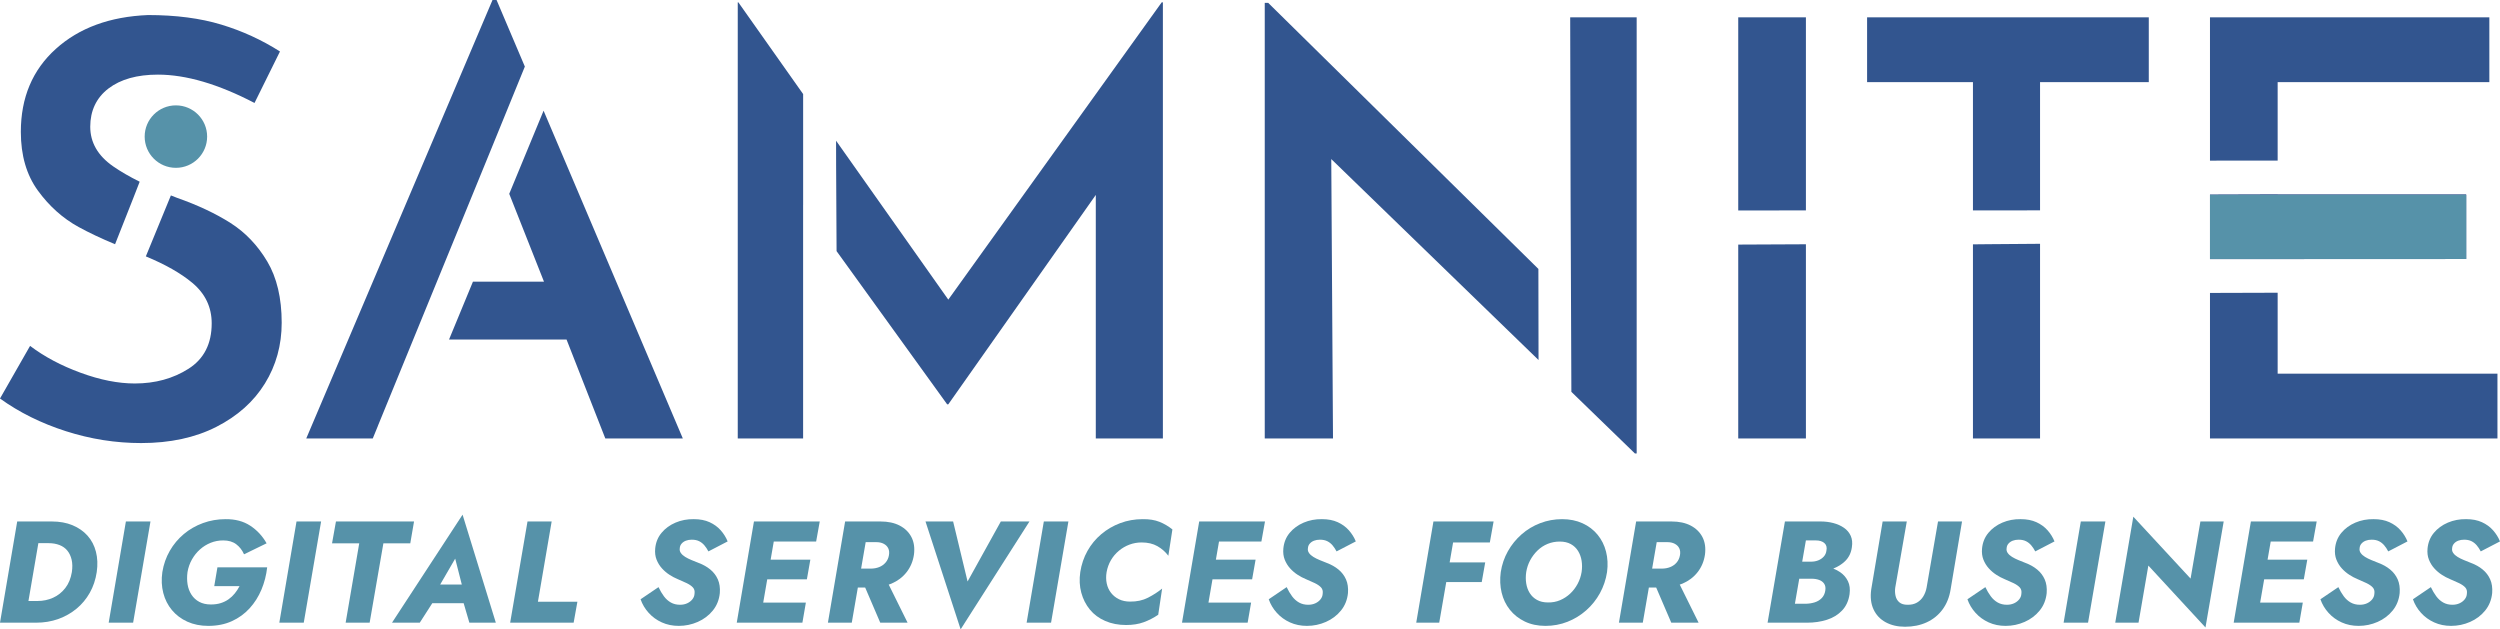 <?xml version="1.0" encoding="UTF-8"?>
<svg id="Livello_2" data-name="Livello 2" xmlns="http://www.w3.org/2000/svg" viewBox="0 0 5147.69 1295.86">
  <defs>
    <style>
      .cls-1 {
        fill: #5692a9;
      }

      .cls-2 {
        fill: #32558f;
      }
    </style>
  </defs>
  <g id="Livello_1-2" data-name="Livello 1">
    <g>
      <path class="cls-1" d="M180.29,1103.07c-8.24-9.23-18.56-16.42-30.97-21.59-12.41-5.16-26.65-7.74-42.73-7.74H35.43L0,1282.17h74.14c16.48,0,31.76-2.53,45.85-7.59,14.09-5.06,26.65-12.16,37.66-21.29,11.02-9.13,20.1-20.05,27.25-32.75,7.15-12.7,11.91-26.89,14.29-42.58,2.18-15.08,1.64-29.03-1.64-41.83-3.27-12.8-9.03-23.82-17.27-33.05ZM147.98,1177.95c-2.19,13.1-6.7,24.07-13.55,32.9-6.85,8.84-15.24,15.48-25.16,19.95-9.93,4.47-20.64,6.7-32.16,6.7h-18.55l20.42-119.1h21.06c8.34,0,15.83,1.29,22.48,3.87,6.65,2.58,12.06,6.45,16.23,11.61,4.17,5.16,7.09,11.42,8.78,18.76,1.68,7.34,1.83,15.78.44,25.31Z"/>
      <polygon class="cls-1" points="223.79 1282.17 274.11 1282.17 309.84 1073.74 259.22 1073.74 223.79 1282.17"/>
      <path class="cls-1" d="M441.17,1206.84h52.11c-2.78,5.36-6.06,10.37-9.83,15.04-3.77,4.67-8.04,8.69-12.8,12.06-4.77,3.38-10.12,6.01-16.08,7.89-5.96,1.89-12.7,2.83-20.25,2.83-9.33,0-17.32-1.79-23.97-5.36-6.65-3.57-12.01-8.48-16.08-14.74-4.07-6.25-6.75-13.35-8.04-21.29-1.29-7.94-1.34-16.38-.15-25.31,1.59-9.33,4.61-17.96,9.08-25.9,4.47-7.94,9.98-14.84,16.53-20.69,6.55-5.85,13.89-10.42,22.03-13.7,8.14-3.27,16.77-4.91,25.9-4.91,10.92,0,19.85,2.63,26.8,7.89,6.95,5.26,12.31,12.16,16.08,20.69l46.45-22.63c-8.54-15.08-19.8-27.19-33.79-36.32-13.99-9.13-30.92-13.6-50.77-13.4-16.28,0-31.76,2.68-46.45,8.04-14.69,5.36-27.84,12.91-39.45,22.63-11.61,9.73-21.24,21.24-28.88,34.54-7.64,13.3-12.76,27.89-15.33,43.77-2.19,15.29-1.54,29.63,1.93,43.03,3.47,13.4,9.43,25.16,17.87,35.28,8.44,10.12,19,18.07,31.71,23.82,12.7,5.75,27.09,8.64,43.17,8.64,18.06,0,34.19-3.23,48.38-9.68,14.19-6.45,26.4-15.28,36.62-26.5,10.22-11.21,18.36-24.07,24.42-38.56,6.05-14.49,9.97-29.78,11.76-45.85h-102.43l-6.55,38.71Z"/>
      <polygon class="cls-1" points="575.13 1282.17 625.45 1282.17 661.18 1073.74 610.56 1073.74 575.13 1282.17"/>
      <polygon class="cls-1" points="852.54 1073.74 691.76 1073.74 683.72 1118.7 739.69 1118.7 711.71 1282.17 761.13 1282.17 789.42 1118.7 844.8 1118.7 852.54 1073.74"/>
      <path class="cls-1" d="M807.16,1282.17h57.17l25.82-40.2h64.52l11.78,40.2h54.49l-68.48-222.42-145.3,222.42ZM950.9,1203.56h-44.51l30.89-53.3,13.62,53.3Z"/>
      <polygon class="cls-1" points="1135.91 1073.74 1086.19 1073.74 1050.46 1282.17 1181.17 1282.17 1188.91 1238.99 1107.62 1238.99 1135.91 1073.74"/>
      <path class="cls-1" d="M1403.44,1119.44c2.28-2.68,5.21-4.71,8.78-6.1,3.57-1.39,7.64-2.08,12.21-2.08,5.96,0,11.02,1.04,15.19,3.13,4.17,2.08,7.79,4.96,10.87,8.63,3.08,3.68,5.81,7.79,8.19,12.36l39.6-20.55c-3.38-8.34-8.14-15.97-14.29-22.93-6.15-6.94-13.8-12.5-22.92-16.67-9.13-4.17-19.95-6.25-32.46-6.25-13.5-.2-26.05,2.19-37.67,7.14-11.61,4.96-21.19,11.96-28.73,20.99-7.55,9.04-11.91,19.8-13.1,32.31-.79,8.54.15,16.18,2.83,22.93,2.68,6.75,6.35,12.7,11.02,17.87,4.66,5.16,9.83,9.58,15.48,13.25,5.66,3.68,11.17,6.6,16.52,8.78,7.14,2.98,13.49,5.81,19.05,8.49,5.56,2.68,9.83,5.66,12.81,8.93,2.98,3.27,4.06,7.59,3.27,12.95-.2,4.17-1.69,7.99-4.47,11.46-2.78,3.48-6.36,6.21-10.72,8.19-4.37,1.99-9.23,2.98-14.59,2.98-7.15,0-13.45-1.54-18.91-4.61-5.46-3.07-10.23-7.34-14.29-12.8-4.07-5.46-7.79-11.76-11.17-18.91l-36.92,25.01c3.57,10.33,9.13,19.65,16.67,27.99,7.54,8.34,16.57,14.89,27.1,19.65,10.52,4.77,22.13,7.15,34.83,7.15,13.7,0,26.75-2.73,39.16-8.19,12.4-5.46,22.73-13.25,30.97-23.38,8.23-10.12,13.05-22.13,14.44-36.03.79-10.72-.55-20.05-4.02-27.99-3.48-7.94-8.64-14.74-15.48-20.39-6.85-5.66-14.84-10.17-23.97-13.55-4.97-1.98-9.88-3.97-14.74-5.96-4.87-1.98-9.23-4.17-13.1-6.55-3.87-2.38-6.85-5.06-8.93-8.04-2.08-2.98-2.83-6.25-2.23-9.83.19-3.57,1.44-6.7,3.72-9.38Z"/>
      <polygon class="cls-1" points="1585.21 1073.74 1552.45 1073.74 1517.03 1282.17 1549.18 1282.17 1564.36 1282.17 1652.2 1282.17 1659.35 1240.78 1571.52 1240.78 1579.8 1192.84 1661.43 1192.84 1668.58 1152.35 1586.8 1152.35 1593.24 1115.13 1680.49 1115.13 1687.93 1073.74 1600.39 1073.74 1585.21 1073.74"/>
      <path class="cls-1" d="M1852.56,1082.23c-10.82-5.66-24.07-8.48-39.75-8.48h-72.65l-35.43,208.43h49.13l12.51-72.35h15.11l31.04,72.35h56.28l-38.84-78.43c1.94-.69,3.93-1.31,5.8-2.11,12.7-5.46,23.08-13.35,31.11-23.67,8.04-10.32,13.05-22.33,15.04-36.03,1.79-13.89.05-25.9-5.21-36.03-5.26-10.12-13.3-18.01-24.12-23.67ZM1830.37,1143.42c-.99,5.76-3.27,10.72-6.85,14.89-3.57,4.17-7.99,7.29-13.25,9.38-5.26,2.08-11.07,3.13-17.42,3.13h-19.76l9.42-54.49h21.95c5.96,0,11.06,1.15,15.33,3.43,4.27,2.28,7.34,5.41,9.23,9.38,1.88,3.97,2.33,8.74,1.34,14.29Z"/>
      <polygon class="cls-1" points="2060.8 1073.74 1992.31 1197.31 1962.54 1073.74 1905.67 1073.74 1978.02 1295.86 2119.75 1073.74 2060.8 1073.74"/>
      <polygon class="cls-1" points="2113.89 1282.17 2164.2 1282.17 2199.93 1073.74 2149.32 1073.74 2113.89 1282.17"/>
      <path class="cls-1" d="M2353.01,1068.98c-16.48,0-31.96,2.73-46.45,8.19-14.49,5.46-27.5,13.05-39,22.78-11.51,9.73-20.99,21.24-28.44,34.54-7.44,13.3-12.35,27.79-14.74,43.47-2.19,15.09-1.49,29.23,2.08,42.43,3.57,13.2,9.48,24.81,17.72,34.84,8.23,10.03,18.76,17.82,31.56,23.37,12.8,5.56,27.14,8.34,43.02,8.34,13.7,0,25.8-1.93,36.33-5.8,10.52-3.87,20.44-8.98,29.78-15.34l8.04-53.89c-8.54,6.95-18.21,13.2-29.03,18.76-10.82,5.56-23.18,8.24-37.07,8.04-8.54,0-16.08-1.59-22.63-4.77-6.55-3.17-12.01-7.54-16.38-13.1-4.37-5.56-7.35-12.01-8.93-19.35-1.59-7.34-1.69-15.19-.3-23.52,1.59-8.93,4.57-17.12,8.93-24.56,4.36-7.44,9.83-13.89,16.38-19.35,6.55-5.46,13.79-9.68,21.74-12.65,7.94-2.98,16.27-4.47,25.01-4.47,12.7,0,23.52,2.53,32.46,7.59,8.93,5.06,16.47,11.66,22.63,19.8l8.34-54.19c-8.34-6.75-17.32-12.01-26.95-15.78-9.63-3.77-20.99-5.56-34.09-5.36Z"/>
      <polygon class="cls-1" points="2502 1073.74 2469.25 1073.74 2433.82 1282.17 2465.97 1282.17 2481.16 1282.17 2568.99 1282.17 2576.14 1240.78 2488.31 1240.78 2496.6 1192.84 2578.23 1192.84 2585.37 1152.35 2503.6 1152.35 2510.03 1115.13 2597.28 1115.13 2604.72 1073.74 2517.19 1073.74 2502 1073.74"/>
      <path class="cls-1" d="M2696.85,1119.44c2.28-2.68,5.21-4.71,8.78-6.1,3.57-1.39,7.64-2.08,12.21-2.08,5.96,0,11.02,1.04,15.19,3.13,4.17,2.08,7.79,4.96,10.87,8.63,3.08,3.68,5.81,7.79,8.19,12.36l39.6-20.55c-3.38-8.34-8.14-15.97-14.29-22.93-6.15-6.94-13.8-12.5-22.92-16.67-9.13-4.17-19.95-6.25-32.46-6.25-13.5-.2-26.05,2.19-37.67,7.14-11.61,4.96-21.19,11.96-28.73,20.99-7.55,9.04-11.91,19.8-13.1,32.31-.79,8.54.15,16.18,2.83,22.93,2.68,6.75,6.35,12.7,11.02,17.87,4.66,5.16,9.83,9.58,15.48,13.25,5.66,3.68,11.17,6.6,16.52,8.78,7.14,2.98,13.49,5.81,19.05,8.49,5.56,2.68,9.83,5.66,12.81,8.93,2.98,3.27,4.06,7.59,3.27,12.95-.2,4.17-1.69,7.99-4.47,11.46-2.78,3.48-6.36,6.21-10.72,8.19-4.37,1.99-9.23,2.98-14.59,2.98-7.15,0-13.45-1.54-18.91-4.61-5.46-3.07-10.23-7.34-14.29-12.8-4.07-5.46-7.79-11.76-11.17-18.91l-36.92,25.01c3.57,10.33,9.13,19.65,16.67,27.99,7.54,8.34,16.57,14.89,27.1,19.65,10.52,4.77,22.13,7.15,34.83,7.15,13.7,0,26.75-2.73,39.16-8.19,12.4-5.46,22.73-13.25,30.97-23.38,8.23-10.12,13.05-22.13,14.44-36.03.79-10.72-.55-20.05-4.02-27.99-3.48-7.94-8.64-14.74-15.48-20.39-6.85-5.66-14.84-10.17-23.97-13.55-4.97-1.98-9.88-3.97-14.74-5.96-4.87-1.98-9.23-4.17-13.1-6.55-3.87-2.38-6.85-5.06-8.93-8.04s-2.83-6.25-2.23-9.83c.19-3.57,1.44-6.7,3.72-9.38Z"/>
      <polygon class="cls-1" points="2984.32 1073.74 2951.56 1073.74 2916.13 1282.17 2963.47 1282.17 2977.94 1198.5 3051.01 1198.5 3058.16 1158 2984.94 1158 2992.04 1116.91 3067.69 1116.91 3075.43 1073.74 2999.5 1073.74 2984.32 1073.74"/>
      <path class="cls-1" d="M3289.53,1100.99c-8.24-10.02-18.56-17.87-30.97-23.52-12.4-5.66-26.45-8.48-42.13-8.48s-30.67,2.73-44.96,8.19c-14.29,5.46-27.09,13.15-38.41,23.08-11.32,9.93-20.7,21.49-28.14,34.69-7.44,13.2-12.36,27.54-14.74,43.03-1.99,14.89-1.39,28.98,1.79,42.28,3.18,13.3,8.83,25.06,16.97,35.28,8.14,10.23,18.41,18.31,30.82,24.27,12.4,5.96,26.54,8.93,42.43,8.93s31.26-2.83,45.55-8.49c14.29-5.66,27.14-13.55,38.56-23.67,11.41-10.12,20.79-21.89,28.14-35.29,7.34-13.4,12.21-27.84,14.59-43.32,1.98-14.89,1.29-28.93-2.09-42.13-3.37-13.2-9.18-24.81-17.42-34.83ZM3256.64,1177.95c-1.4,8.54-4.12,16.63-8.19,24.27-4.07,7.64-9.19,14.34-15.34,20.1-6.16,5.76-13.1,10.27-20.84,13.55-7.74,3.27-16.08,4.82-25.01,4.61-8.73,0-16.23-1.74-22.48-5.21-6.25-3.47-11.21-8.14-14.89-13.99-3.68-5.85-6.1-12.51-7.29-19.95s-1.19-15.23,0-23.37c1.38-8.73,4.12-16.87,8.19-24.42,4.06-7.54,9.13-14.24,15.18-20.1,6.05-5.85,12.95-10.37,20.7-13.55,7.74-3.17,16.07-4.76,25.01-4.76s16.53,1.74,22.78,5.21c6.25,3.47,11.21,8.19,14.89,14.14,3.67,5.96,6.11,12.65,7.3,20.1,1.19,7.44,1.19,15.24,0,23.37Z"/>
      <path class="cls-1" d="M3481.32,1082.23c-10.82-5.66-24.08-8.48-39.75-8.48h-72.65l-35.43,208.43h49.13l12.51-72.35h15.11l31.04,72.35h56.28l-38.84-78.43c1.94-.69,3.92-1.31,5.79-2.11,12.7-5.46,23.08-13.35,31.11-23.67,8.04-10.32,13.05-22.33,15.04-36.03,1.79-13.89.05-25.9-5.21-36.03-5.26-10.12-13.3-18.01-24.12-23.67ZM3459.14,1143.42c-.99,5.76-3.27,10.72-6.84,14.89-3.58,4.17-8,7.29-13.25,9.38-5.26,2.08-11.07,3.13-17.42,3.13h-19.76l9.42-54.49h21.95c5.96,0,11.06,1.15,15.34,3.43,4.26,2.28,7.34,5.41,9.23,9.38,1.88,3.97,2.33,8.74,1.34,14.29Z"/>
      <path class="cls-1" d="M3796.93,1086.84c-6.25-4.36-13.55-7.64-21.88-9.83-8.34-2.18-17.17-3.27-26.5-3.27h-73.25l-35.73,208.43h81.28c14.69,0,28.29-1.98,40.8-5.96,12.5-3.97,22.92-10.32,31.26-19.06,8.33-8.73,13.49-19.95,15.48-33.65,1.38-10.32.3-19.21-3.27-26.65-3.58-7.44-8.83-13.59-15.78-18.46-4.41-3.08-9.26-5.59-14.47-7.64,9.33-3.69,17.43-8.68,24.15-15.14,7.84-7.54,12.56-17.17,14.14-28.88,1.39-8.93.6-16.72-2.38-23.37-2.98-6.65-7.59-12.16-13.85-16.52ZM3739.01,1112.75c7.54,0,13.4,1.84,17.57,5.51,4.17,3.68,5.55,8.89,4.17,15.63-.59,4.76-2.43,8.83-5.51,12.21-3.08,3.38-6.85,5.96-11.32,7.74-4.47,1.79-9.38,2.68-14.74,2.68h-18.31l7.6-43.77h20.54ZM3758.37,1216.36c-.99,6.15-3.42,11.22-7.29,15.18-3.87,3.97-8.59,6.85-14.14,8.64-5.56,1.79-11.51,2.78-17.87,2.98h-23.23l8.94-51.51h25.6c5.75,0,10.91.85,15.48,2.53,4.57,1.69,8.04,4.37,10.42,8.04,2.38,3.68,3.08,8.39,2.08,14.14Z"/>
      <path class="cls-1" d="M3967.03,1209.81c-1.19,6.55-3.42,12.56-6.7,18.01-3.27,5.46-7.64,9.78-13.1,12.95-5.47,3.18-12.06,4.67-19.8,4.47-6.95,0-12.41-1.64-16.38-4.91-3.97-3.28-6.6-7.64-7.89-13.1-1.29-5.46-1.54-11.17-.74-17.12l23.82-136.37h-49.72l-23.52,139.94c-2.19,15.88-.6,29.58,4.76,41.09,5.36,11.51,13.7,20.35,25.01,26.5,11.31,6.15,24.61,9.23,39.9,9.23,16.47,0,31.31-3.03,44.51-9.08,13.2-6.05,24.06-14.84,32.6-26.35,8.54-11.51,14.1-25.31,16.68-41.39l23.52-139.94h-49.43l-23.52,136.07Z"/>
      <path class="cls-1" d="M4135.53,1119.44c2.28-2.68,5.21-4.71,8.78-6.1,3.57-1.39,7.64-2.08,12.21-2.08,5.96,0,11.02,1.04,15.18,3.13,4.17,2.08,7.79,4.96,10.87,8.63,3.08,3.68,5.81,7.79,8.19,12.36l39.6-20.55c-3.38-8.34-8.14-15.97-14.29-22.93-6.15-6.94-13.8-12.5-22.92-16.67-9.14-4.17-19.95-6.25-32.46-6.25-13.5-.2-26.05,2.19-37.67,7.14-11.61,4.96-21.19,11.96-28.73,20.99-7.54,9.04-11.91,19.8-13.1,32.31-.8,8.54.15,16.18,2.83,22.93,2.68,6.75,6.35,12.7,11.01,17.87,4.66,5.16,9.83,9.58,15.49,13.25,5.66,3.68,11.17,6.6,16.52,8.78,7.15,2.98,13.5,5.81,19.06,8.49,5.55,2.68,9.83,5.66,12.81,8.93,2.98,3.27,4.06,7.59,3.27,12.95-.2,4.17-1.69,7.99-4.47,11.46-2.78,3.48-6.36,6.21-10.72,8.19-4.37,1.99-9.23,2.98-14.59,2.98-7.15,0-13.45-1.54-18.91-4.61-5.46-3.07-10.23-7.34-14.29-12.8-4.07-5.46-7.79-11.76-11.17-18.91l-36.92,25.01c3.58,10.33,9.13,19.65,16.68,27.99,7.54,8.34,16.57,14.89,27.09,19.65,10.52,4.77,22.13,7.15,34.83,7.15,13.7,0,26.75-2.73,39.16-8.19,12.4-5.46,22.73-13.25,30.97-23.38,8.23-10.12,13.05-22.13,14.44-36.03.79-10.72-.55-20.05-4.02-27.99-3.48-7.94-8.64-14.74-15.49-20.39-6.84-5.66-14.84-10.17-23.97-13.55-4.97-1.98-9.88-3.97-14.74-5.96-4.86-1.98-9.23-4.17-13.1-6.55-3.87-2.38-6.85-5.06-8.93-8.04-2.09-2.98-2.83-6.25-2.23-9.83.19-3.57,1.44-6.7,3.72-9.38Z"/>
      <polygon class="cls-1" points="4249.12 1282.17 4299.44 1282.17 4335.17 1073.74 4284.55 1073.74 4249.12 1282.17"/>
      <polygon class="cls-1" points="4510.57 1191.35 4392.66 1063.92 4355.44 1282.17 4403.38 1282.17 4423.62 1164.55 4541.24 1291.99 4578.76 1073.74 4530.81 1073.74 4510.57 1191.35"/>
      <polygon class="cls-1" points="4667.51 1073.74 4634.76 1073.74 4599.33 1282.17 4631.48 1282.17 4646.67 1282.17 4734.51 1282.17 4741.65 1240.78 4653.82 1240.78 4662.11 1192.84 4743.73 1192.84 4750.88 1152.35 4669.11 1152.35 4675.54 1115.13 4762.79 1115.13 4770.24 1073.74 4682.7 1073.74 4667.51 1073.74"/>
      <path class="cls-1" d="M4862.36,1119.44c2.28-2.68,5.21-4.71,8.78-6.1,3.57-1.39,7.64-2.08,12.21-2.08,5.96,0,11.02,1.04,15.18,3.13,4.17,2.08,7.79,4.96,10.87,8.63,3.08,3.68,5.81,7.79,8.19,12.36l39.6-20.55c-3.38-8.34-8.14-15.97-14.29-22.93-6.15-6.94-13.8-12.5-22.92-16.67-9.14-4.17-19.95-6.25-32.46-6.25-13.5-.2-26.05,2.19-37.67,7.14-11.61,4.96-21.19,11.96-28.73,20.99-7.54,9.04-11.91,19.8-13.1,32.31-.8,8.54.15,16.18,2.83,22.93,2.68,6.75,6.35,12.7,11.01,17.87,4.66,5.16,9.83,9.58,15.49,13.25,5.66,3.68,11.17,6.6,16.52,8.78,7.15,2.98,13.5,5.81,19.06,8.49,5.55,2.68,9.83,5.66,12.81,8.93,2.98,3.27,4.06,7.59,3.27,12.95-.2,4.17-1.69,7.99-4.47,11.46-2.78,3.48-6.36,6.21-10.72,8.19-4.37,1.99-9.23,2.98-14.59,2.98-7.15,0-13.45-1.54-18.91-4.61-5.46-3.07-10.23-7.34-14.29-12.8-4.07-5.46-7.79-11.76-11.17-18.91l-36.92,25.01c3.58,10.33,9.13,19.65,16.68,27.99,7.54,8.34,16.57,14.89,27.09,19.65,10.52,4.77,22.13,7.15,34.83,7.15,13.7,0,26.75-2.73,39.16-8.19,12.4-5.46,22.73-13.25,30.97-23.38,8.23-10.12,13.05-22.13,14.44-36.03.79-10.72-.55-20.05-4.02-27.99-3.48-7.94-8.64-14.74-15.49-20.39-6.84-5.66-14.84-10.17-23.97-13.55-4.97-1.98-9.88-3.97-14.74-5.96-4.86-1.98-9.23-4.17-13.1-6.55-3.87-2.38-6.85-5.06-8.93-8.04-2.09-2.98-2.83-6.25-2.23-9.83.19-3.57,1.44-6.7,3.72-9.38Z"/>
      <path class="cls-1" d="M5112.1,1172.74c-6.84-5.66-14.84-10.17-23.97-13.55-4.97-1.98-9.88-3.97-14.74-5.96-4.86-1.98-9.23-4.17-13.1-6.55-3.87-2.38-6.85-5.06-8.93-8.04-2.09-2.98-2.83-6.25-2.23-9.83.19-3.57,1.44-6.7,3.72-9.38,2.28-2.68,5.21-4.71,8.78-6.1,3.57-1.39,7.64-2.08,12.21-2.08,5.96,0,11.02,1.04,15.18,3.13,4.17,2.08,7.79,4.96,10.87,8.63,3.08,3.68,5.81,7.79,8.19,12.36l39.6-20.55c-3.38-8.34-8.14-15.97-14.29-22.93-6.15-6.94-13.8-12.5-22.92-16.67-9.14-4.17-19.95-6.25-32.46-6.25-13.5-.2-26.05,2.19-37.67,7.14-11.61,4.96-21.19,11.96-28.73,20.99-7.54,9.04-11.91,19.8-13.1,32.31-.8,8.54.15,16.18,2.83,22.93,2.68,6.75,6.35,12.7,11.01,17.87,4.66,5.16,9.83,9.58,15.49,13.25,5.66,3.68,11.17,6.6,16.52,8.78,7.15,2.98,13.5,5.81,19.06,8.49,5.55,2.68,9.83,5.66,12.81,8.93,2.98,3.27,4.06,7.59,3.27,12.95-.2,4.17-1.69,7.99-4.47,11.46-2.78,3.48-6.36,6.21-10.72,8.19-4.37,1.99-9.23,2.98-14.59,2.98-7.15,0-13.45-1.54-18.91-4.61-5.46-3.07-10.23-7.34-14.29-12.8-4.07-5.46-7.79-11.76-11.17-18.91l-36.92,25.01c3.58,10.33,9.13,19.65,16.68,27.99,7.54,8.34,16.57,14.89,27.09,19.65,10.52,4.77,22.13,7.15,34.83,7.15,13.7,0,26.75-2.73,39.16-8.19,12.4-5.46,22.73-13.25,30.97-23.38,8.23-10.12,13.05-22.13,14.44-36.03.79-10.72-.55-20.05-4.02-27.99-3.48-7.94-8.64-14.74-15.49-20.39Z"/>
      <g>
        <polygon class="cls-2" points="1119.28 227.93 1048.55 399.12 1120.12 580.02 973.81 580.02 924.6 699.12 1166.57 699.12 1246.37 902.78 1405.96 902.78 1119.28 227.93"/>
        <polygon class="cls-2" points="778.21 876.62 1011.74 306.09 1080.7 137.1 1022.46 0 1014.12 0 630.62 902.78 767.58 902.78 778.28 876.65 778.21 876.62"/>
      </g>
      <g>
        <path class="cls-2" d="M161.98,467.47c21.36,11.73,46.39,23.54,74.94,35.44l37.64-95.29,13.04-33.44c-21.2-10.54-39.49-21.12-54.75-31.75-31.37-21.83-47.04-49.02-47.04-81.58s12.51-59.55,37.52-78.61c25.01-19.06,58.95-28.58,101.83-28.58,57.95,0,124.26,19.46,198.9,58.36l52.41-106c-37.33-23.82-77.62-42.28-120.89-55.38-43.28-13.1-93.49-19.65-150.66-19.65-78.61,3.18-141.93,26.4-189.96,69.67-48.05,43.28-72.06,100.25-72.06,170.91,0,48.44,11.7,88.73,35.13,120.89,23.41,32.16,51.4,57.17,83.97,75.04Z"/>
        <path class="cls-2" d="M550.24,538.33c-19.85-33.35-45.07-59.74-75.63-79.2-30.57-19.45-67.29-36.72-110.17-51.81-4.31-1.64-8.4-3.28-12.56-4.92l-51.57,125.52c40.16,16.61,72.08,34.76,95.69,54.48,26.59,22.24,39.9,50.02,39.9,83.37,0,42.09-15.89,73.25-47.64,93.49-31.77,20.24-68.69,30.37-110.76,30.37-34.15,0-71.27-7.33-111.36-22.03-40.1-14.68-74.84-33.14-104.21-55.38L0,820.6c39.69,28.58,84.95,51.02,135.78,67.29,50.8,16.27,102.42,24.41,154.83,24.41,59.55,0,111.15-11.11,154.83-33.35,43.66-22.22,77.01-52,100.04-89.33,23.02-37.31,34.54-79,34.54-125.06,0-50.8-9.94-92.9-29.78-126.25Z"/>
      </g>
      <g>
        <polygon class="cls-2" points="3718.51 433.27 3718.51 35.73 3579.16 35.73 3579.16 433.35 3718.51 433.27"/>
        <polygon class="cls-2" points="3579.16 503.62 3579.16 902.78 3718.51 902.78 3718.51 502.97 3579.16 503.62"/>
      </g>
      <g>
        <polygon class="cls-2" points="4584.81 400.29 4550.51 400.42 4550.51 533.6 5078.12 533.35 5078.12 400.17 4689.86 400.17 4689.86 399.97 4584.81 400.29"/>
        <polygon class="cls-2" points="4689.86 330.69 4689.86 169.12 5125.76 169.12 5125.76 35.73 4550.51 35.73 4550.51 330.76 4689.86 330.69"/>
        <polygon class="cls-2" points="4689.86 602.75 4557.1 603.15 4550.51 603.17 4550.51 902.78 5142.44 902.78 5142.44 769.38 4689.86 769.38 4689.86 602.75"/>
      </g>
      <g>
        <polygon class="cls-2" points="3167.96 741.3 3167.66 553.75 2611.36 5.96 2604.21 5.96 2604.21 902.78 2744.75 902.78 2741.18 327.53 3167.96 741.3"/>
        <path class="cls-2" d="M3233.15,35.73c.27,123.78.54,247.57.81,371.35l1.62,399.78,130.88,126.89h3.57V35.73h-136.87Z"/>
      </g>
      <g>
        <polygon class="cls-2" points="1653.72 193.87 1653.83 193.87 1520.29 4.77 1519.09 4.77 1519.09 902.78 1653.67 902.78 1653.67 421.62 1653.72 421.68 1653.72 193.87"/>
        <polygon class="cls-2" points="2392.09 4.77 1952.62 616.94 1721.53 289.73 1721.64 341.79 1722.57 517.07 1950.24 832.51 1952.62 832.51 2256.32 401.37 2256.32 902.78 2394.48 902.78 2394.48 4.77 2392.09 4.77"/>
      </g>
      <circle class="cls-1" cx="362.19" cy="281.27" r="64.31"/>
      <rect class="cls-1" x="4550.51" y="401.48" width="527.61" height="131.74"/>
      <g>
        <polygon class="cls-2" points="3844.49 35.73 3844.49 169.12 4062.45 169.12 4062.45 433.29 4200.61 433.13 4200.61 169.12 4424.51 169.12 4424.51 35.73 3844.49 35.73"/>
        <polygon class="cls-2" points="4096.1 502.8 4062.45 503.13 4062.45 902.78 4200.61 902.78 4200.61 502 4096.1 502.8"/>
      </g>
    </g>
  </g>
</svg>